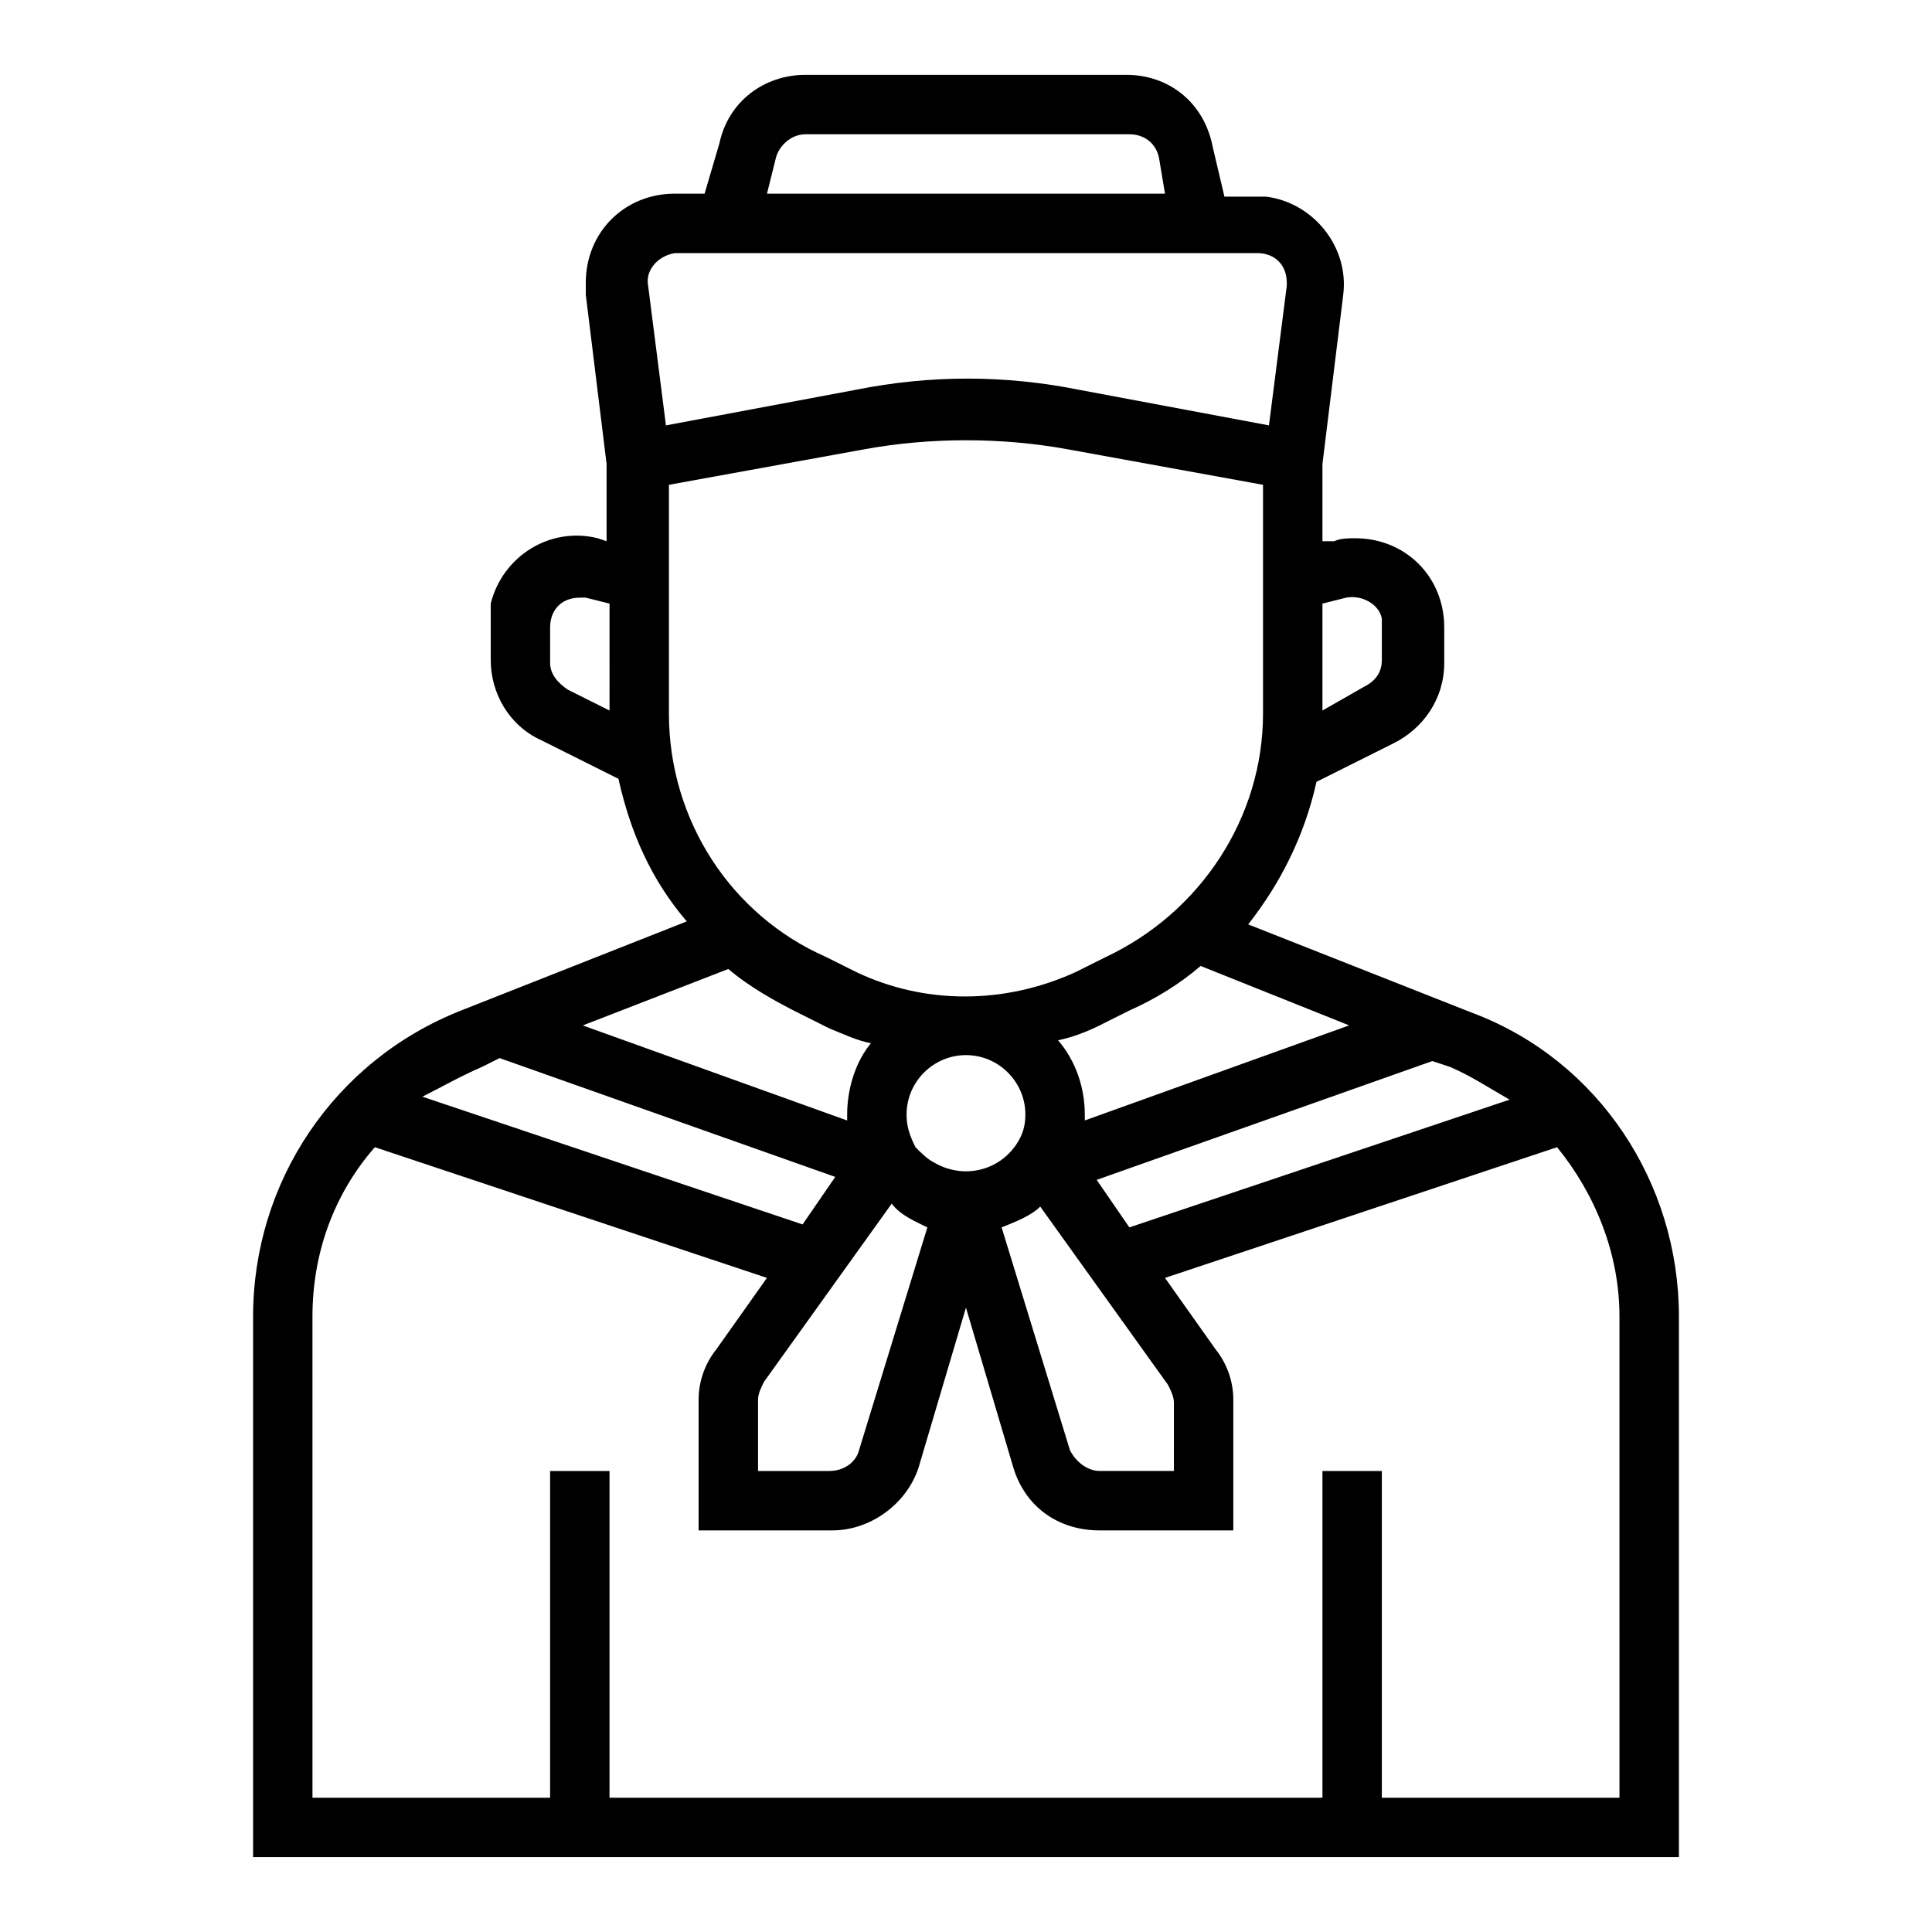 <?xml version="1.0" encoding="UTF-8"?>
<!-- Uploaded to: SVG Repo, www.svgrepo.com, Generator: SVG Repo Mixer Tools -->
<svg fill="#000000" width="800px" height="800px" version="1.1" viewBox="144 144 512 512" xmlns="http://www.w3.org/2000/svg">
 <path d="m534.61 412.59-59.828-23.617c8.66-11.02 14.957-23.617 18.105-37.785l20.469-10.234c7.871-3.938 13.383-11.809 13.383-21.254v-9.445c0-13.383-10.234-23.617-23.617-23.617-1.574 0-3.938 0-5.512 0.789h-3.148v-20.469l5.512-44.871c1.574-12.594-7.871-24.402-20.469-25.977h-3.148-7.871l-3.148-13.383c-2.359-11.809-11.809-18.895-22.828-18.895h-85.02c-11.02 0-20.469 7.086-22.828 18.105l-3.934 13.383h-7.871c-13.383 0-23.617 10.234-23.617 23.617v3.148l5.512 44.871v20.469l-2.363-0.789c-12.594-3.148-25.191 4.723-28.34 17.32v5.508 9.445c0 8.66 4.723 17.32 13.383 21.254l20.469 10.234c3.148 14.168 8.66 26.766 18.105 37.785l-59.828 23.617c-33.852 13.383-55.105 45.66-55.105 81.082v143.27h377.86v-143.27c0-35.422-21.254-67.699-54.316-80.293zm-40.148-108.63 6.297-1.574c3.938-0.789 8.66 1.574 9.445 5.512v1.574 9.445c0 3.148-1.574 5.512-4.723 7.086l-11.02 6.297zm-188.93 28.34-11.02-5.512c-2.363-1.574-4.723-3.938-4.723-7.086v-9.445c0-4.723 3.148-7.871 7.871-7.871h1.574l6.297 1.574zm222.78 94.461c5.512 2.363 10.234 5.512 15.742 8.66l-100.76 33.852-8.66-12.594 88.953-31.488zm-141.7 21.258c-1.574-3.152-2.363-5.512-2.363-8.66 0-8.66 7.086-15.742 15.742-15.742 8.66 0 15.742 7.086 15.742 15.742 0 3.148-0.789 5.512-2.363 7.871-4.723 7.086-14.168 9.445-22.043 4.723-1.566-0.785-3.141-2.359-4.715-3.934zm3.148 21.254-18.105 59.039c-0.789 3.148-3.938 5.512-7.871 5.512h-18.895v-18.895c0-1.574 0.789-3.148 1.574-4.723l33.852-47.23c2.359 3.148 6.297 4.723 9.445 6.297zm29.914-5.512 33.852 47.23c0.789 1.574 1.574 3.148 1.574 4.723l-0.004 18.109h-19.68c-3.148 0-6.297-2.363-7.871-5.512l-18.105-59.039c3.938-1.574 7.871-3.148 10.234-5.512zm81.867-48.02-70.059 25.191v-1.574c0-7.086-2.363-14.168-7.086-19.68 3.938-0.789 7.871-2.363 11.02-3.938l7.871-3.938c7.086-3.148 13.383-7.086 18.895-11.809zm-151.93-229.86c0.789-3.148 3.938-6.297 7.871-6.297h85.805c3.938 0 7.086 2.363 7.871 6.297l1.578 9.445h-105.48zm-33.848 33.852c-0.789-3.938 2.363-7.871 7.086-8.66h0.789 153.5c4.723 0 7.871 3.148 7.871 7.871v0.789l-4.723 37-50.383-9.445c-19.68-3.938-39.359-3.938-59.039 0l-50.383 9.445zm5.508 113.36v-60.613l51.957-9.445c17.32-3.148 36.211-3.148 53.531 0l51.957 9.445v60.613c0 27.551-16.531 52.742-41.723 64.551l-7.871 3.938c-18.895 8.66-40.148 8.66-58.254 0l-7.871-3.938c-25.195-11.02-41.727-36.211-41.727-64.551zm15.746 67.699c5.512 4.723 12.594 8.66 18.895 11.809l7.871 3.938c3.938 1.574 7.086 3.148 11.02 3.938-3.938 4.719-6.297 11.805-6.297 18.891v1.574l-70.062-25.191zm-65.34 25.977 4.723-2.363 88.953 31.488-8.66 12.594-100.76-33.852c4.727-2.356 10.238-5.504 15.746-7.867zm301.5 193.65h-62.977v-86.59h-15.742v86.594l-188.93-0.004v-86.59h-15.742v86.594h-62.977l-0.004-127.53c0-16.531 5.512-32.273 16.531-44.871l103.91 34.637-13.383 18.895c-3.144 3.938-4.723 8.66-4.723 13.383v34.637h35.426c10.234 0 19.68-7.086 22.828-16.531l12.594-42.508 12.594 42.508c3.148 10.234 11.809 16.531 22.828 16.531h35.43v-34.637c0-4.723-1.574-9.445-4.723-13.383l-13.383-18.895 103.91-34.637c10.234 12.594 16.531 28.34 16.531 44.871z"/>
</svg>